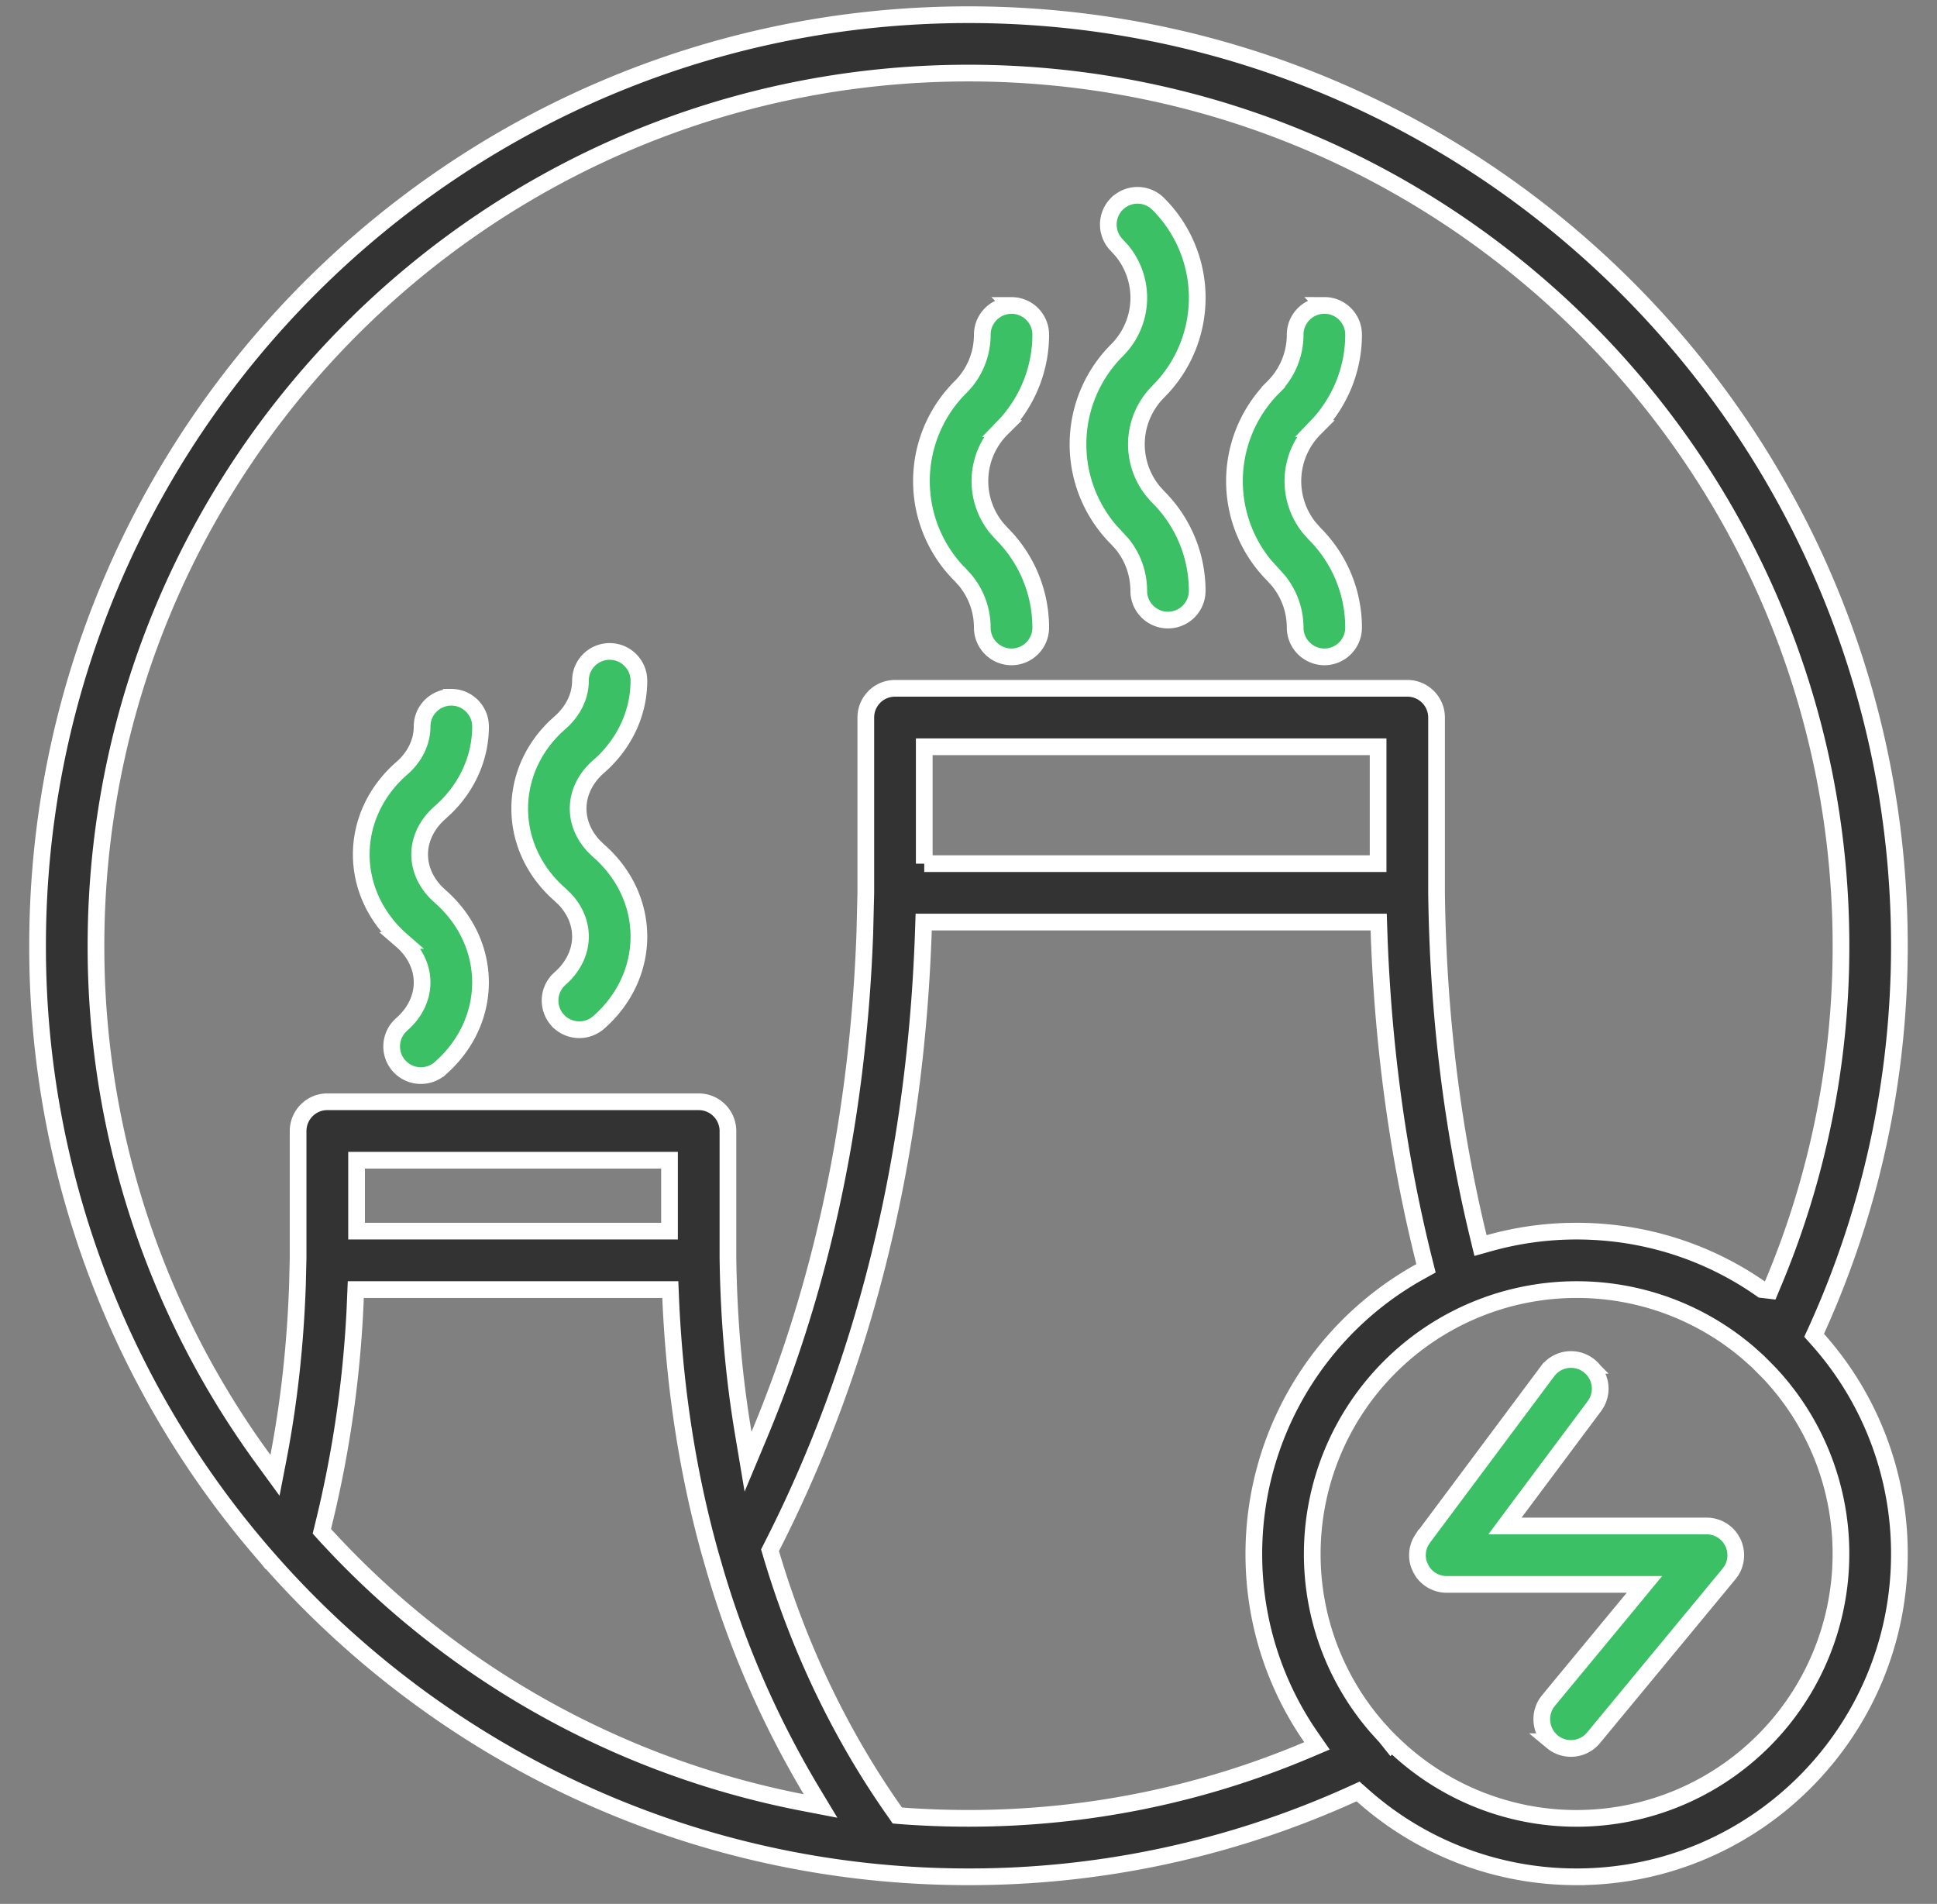 <svg width="58" height="57" fill="none" xmlns="http://www.w3.org/2000/svg"><rect width="100%" height="100%" fill="#808080" stroke="none"/><path d="M46.339 41.053a.874.874 0 011.15-.228l.075.05.001.001a.872.872 0 01.226 1.147l-.05.075-2.38 3.187-.297.4H51.1c.296 0 .57.15.73.393l.062.11a.885.885 0 01-.045.83l-.074.102-4.058 4.907a.877.877 0 01-1.235.117h.001a.88.88 0 01-.169-1.16l.053-.072 2.537-3.068.338-.41h-5.923a.874.874 0 01-.717-.374l-.062-.106h0l-.049-.114a.875.875 0 01.062-.7l.066-.103h.001l3.72-4.984zM13.514 20.875c.48 0 .875.392.875.875 0 .9-.373 1.773-1.068 2.444l-.143.132c-.37.322-.612.767-.612 1.254 0 .43.186.822.48 1.129l.132.126c.786.686 1.21 1.62 1.21 2.576 0 .9-.372 1.773-1.067 2.444l-.143.132a.879.879 0 01-1.174-.021l-.063-.065a.876.876 0 01.022-1.17l.064-.063c.373-.325.612-.767.612-1.257 0-.487-.239-.932-.613-1.255h.001c-.786-.686-1.21-1.617-1.21-2.576 0-.956.424-1.89 1.21-2.575.373-.323.612-.765.612-1.255 0-.483.391-.875.875-.875zm4.742-1.372c.48 0 .875.392.875.875 0 .899-.373 1.773-1.067 2.444l-.144.131c-.37.323-.609.768-.609 1.255 0 .426.183.82.476 1.129l.132.128h0c.787.684 1.212 1.615 1.212 2.574 0 .959-.424 1.89-1.21 2.575a.88.88 0 01-1.173-.02l-.062-.065a.876.876 0 01.02-1.172l.063-.061h0c.373-.325.612-.77.612-1.257 0-.426-.182-.82-.479-1.129l-.133-.127c-.786-.686-1.207-1.616-1.207-2.575 0-.9.37-1.774 1.064-2.442l.143-.131h0c.373-.326.612-.77.612-1.257 0-.484.391-.875.875-.875zM30.288 9.145c.483 0 .875.391.875.875 0 .987-.37 1.94-1.031 2.67l-.136.141a2.219 2.219 0 00-.148 2.984l.148.164a3.974 3.974 0 011.167 2.812.877.877 0 01-.875.875.876.876 0 01-.875-.875c0-.518-.18-1.015-.505-1.411l-.147-.163h-.001a3.97 3.97 0 01-.001-5.626h0c.42-.415.654-.982.654-1.571 0-.484.392-.875.875-.875zm9.371-.001c.48 0 .872.39.872.875 0 .987-.37 1.94-1.031 2.67l-.136.142a2.228 2.228 0 00-.148 2.983l.148.165a3.973 3.973 0 011.167 2.812.876.876 0 01-.872.875.879.879 0 01-.878-.875c0-.518-.18-1.015-.505-1.411l-.147-.163a3.978 3.978 0 010-5.626l-.001-.001c.418-.416.653-.982.653-1.571 0-.483.394-.875.878-.875zm-6.216-3.04a.873.873 0 011.17-.06l.066.06v0a3.964 3.964 0 01.136 5.482l-.136.143v0a2.226 2.226 0 00-.148 2.983l.147.163v.001a3.965 3.965 0 011.17 2.813.874.874 0 11-1.75 0c0-.519-.18-1.018-.507-1.414l-.15-.163a3.98 3.98 0 01.002-5.624h0c.42-.416.656-.983.656-1.572a2.22 2.22 0 00-.507-1.411l-.15-.164a.878.878 0 010-1.238h.001z" fill="#3CC065" stroke="#fff" stroke-width=".5"/><path d="M29 .44c15.383 0 27.874 12.488 27.874 27.874 0 4.104-.89 8.003-2.486 11.515l-.068.148.109.122a9.625 9.625 0 012.445 6.424c0 5.334-4.331 9.665-9.666 9.665a9.615 9.615 0 01-6.42-2.447l-.122-.108-.148.067a27.756 27.756 0 01-11.519 2.488c-8.36 0-15.862-3.687-20.976-9.524l-.002.001-.02-.025h.001a27.771 27.771 0 01-6.877-18.326C1.125 12.928 13.616.44 29 .44zm-1.35 27.407c-.26 7.783-2.196 13.873-4.548 18.474l-.045.09.028.095c.962 3.246 2.344 5.807 3.717 7.75l.067.097.117.01c.665.05 1.338.075 2.014.075 3.597 0 7.031-.729 10.152-2.05l.283-.12-.175-.252a9.601 9.601 0 01-1.716-5.493 9.662 9.662 0 014.987-8.459l.168-.093-.047-.187c-.74-2.947-1.239-6.251-1.362-9.937l-.008-.242H27.658l-.008.242zm19.558 10.761a7.918 7.918 0 00-7.915 7.915 7.89 7.89 0 001.916 5.162l.245.272.022.021.004.005.174.218.022-.022a7.899 7.899 0 005.532 2.26 7.92 7.92 0 007.916-7.916 7.882 7.882 0 00-2.164-5.437l-.275-.276-.038-.038-.005-.006-.272-.244a7.898 7.898 0 00-5.162-1.914zm-36.564.24a34.019 34.019 0 01-.975 6.865l-.032.13.09.1a26.1 26.1 0 0014.293 8.019l.55.106-.289-.48a28.597 28.597 0 01-2.855-6.517l-.15-.518c-.634-2.257-1.072-4.82-1.195-7.705l-.01-.24h-9.418l-.01.24zM29 2.188c-14.417 0-26.126 11.706-26.126 26.127a25.981 25.981 0 005.022 15.39l.338.464.109-.564c.302-1.581.5-3.293.564-5.141l.019-.8v-3.8c0-.485.393-.879.873-.879h11.123c.482 0 .875.394.875.878v3.8c.025 1.883.187 3.628.459 5.244l.143.854.334-.798c1.678-4.014 2.94-8.985 3.162-15.01l.03-1.219v-5.252c0-.483.391-.875.875-.875h15.34c.483 0 .874.392.875.875v5.252c.048 3.838.517 7.262 1.255 10.304l.061.252.25-.07a9.66 9.66 0 012.626-.362c2.043 0 3.938.63 5.497 1.713l.052.036.061.007h.001l.187.022.072-.172a25.986 25.986 0 002.048-10.15C55.125 13.894 43.42 2.19 29 2.188zm-18.323 34.67h9.37v-2.123h-9.37v2.123zm16.998-11.002h13.59v-3.499h-13.59v3.5z" fill="#333" stroke="#fff" stroke-width=".5"/></svg>